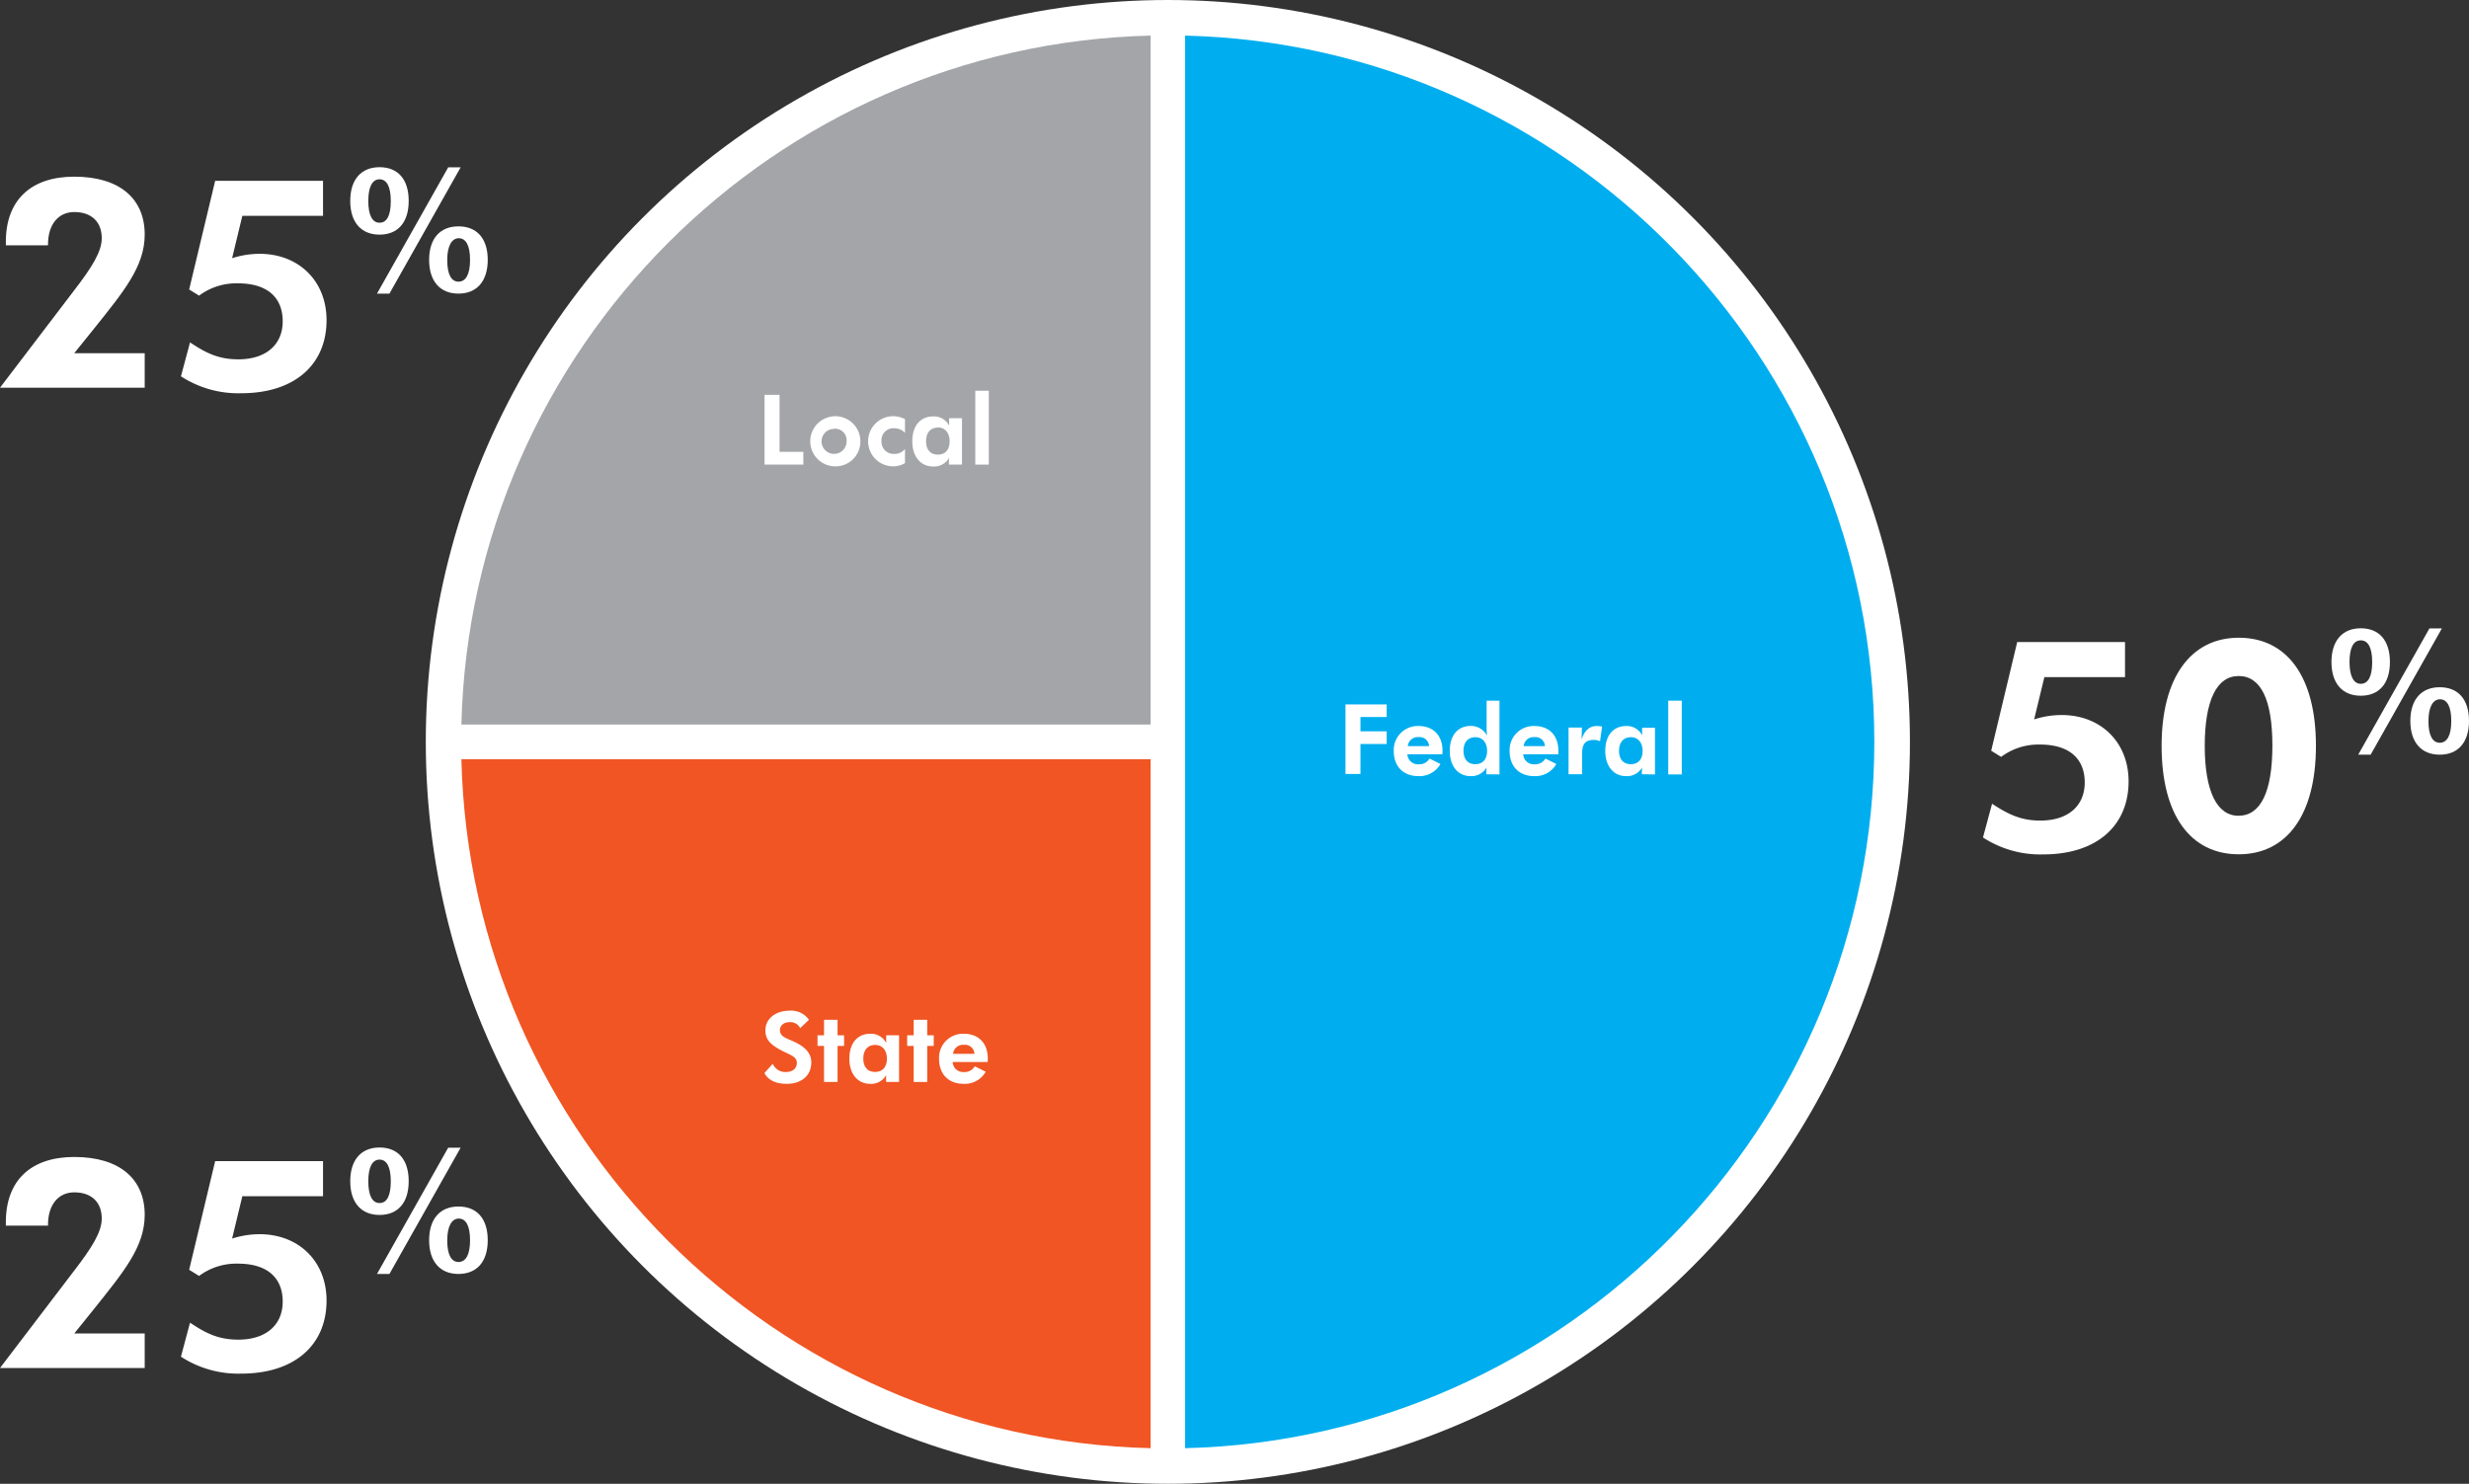 <svg xmlns="http://www.w3.org/2000/svg" viewBox="0 0 658.78 396"><rect x="0" y="0" width="658.78" height="396" fill="#333333" stroke="none"/><defs><style>.cls-1{fill:#fff;}.cls-2{fill:#00aeef;}.cls-3{fill:#f05523;}.cls-4{fill:#a3a5a8;}</style></defs><title>chart-funding</title><g id="Layer_2" data-name="Layer 2"><g id="Guts"><circle class="cls-1" cx="311.61" cy="198" r="198"/><path class="cls-2" d="M316.21,9.5v377C418,384,500.11,300.42,500.11,198S418,12,316.21,9.5Z"/><path class="cls-3" d="M307,386.5V202.63H123.11C125.54,302.93,206.67,384.07,307,386.5Z"/><path class="cls-4" d="M123.11,193.37H307V9.5C206.67,11.93,125.54,93.07,123.11,193.37Z"/><path class="cls-1" d="M38.61,103.47H0l19.81-26c4.68-6.08,7.34-10.29,7.34-13.88,0-4.45-2.81-7-7.34-7-4.21,0-7,3.27-7,8.66v.23H1.56v-.94c0-11.15,6.71-17.39,18.25-17.39,12.09,0,18.8,5.85,18.8,15.44,0,8.51-5.54,15.14-13.65,25.28l-5.15,6.39h18.8Z"/><path class="cls-1" d="M63.57,95.9c7.57,0,11.86-4.05,11.86-10.14,0-6.4-4.14-10.14-11.94-10.14A16.6,16.6,0,0,0,53.12,78.9l-2.65-1.64,6.94-29H86.19V57.6H64.66L61.93,68.91a24.11,24.11,0,0,1,7.33-1.17c10.46,0,17.87,7.26,17.87,17.71,0,11.78-8.43,19.5-22.78,19.5a28,28,0,0,1-16.07-4.52l2.42-9.05C54.91,94.18,58.27,95.9,63.57,95.9Z"/><path class="cls-1" d="M101.27,62.62c-4.91,0-7.82-3.31-7.82-9s2.91-9,7.82-9,7.78,3.23,7.78,9S106.14,62.62,101.27,62.62Zm0-3.18c2,0,3-2,3-5.82s-1.09-5.77-3-5.77-3,2-3,5.77S99.31,59.44,101.27,59.44Zm-.68,18.92,19-33.7h3.32l-19,33.7Zm21.73,0c-4.91,0-7.82-3.32-7.82-9s2.91-8.95,7.82-8.95,7.82,3.22,7.82,8.95S127.19,78.36,122.32,78.36Zm0-3.19c2,0,3.1-2,3.1-5.82s-1.1-5.77-3-5.77-3.09,2.09-3.09,5.82S120.37,75.17,122.32,75.17Z"/><path class="cls-1" d="M38.61,365.1H0l19.81-26c4.68-6.08,7.34-10.29,7.34-13.88,0-4.45-2.81-7-7.34-7-4.21,0-7,3.27-7,8.66v.23H1.56v-.94c0-11.15,6.71-17.39,18.25-17.39,12.09,0,18.8,5.85,18.8,15.44,0,8.51-5.54,15.14-13.65,25.28l-5.15,6.39h18.8Z"/><path class="cls-1" d="M63.57,357.53c7.57,0,11.86-4.06,11.86-10.14,0-6.4-4.14-10.14-11.94-10.14a16.6,16.6,0,0,0-10.37,3.28l-2.65-1.64,6.94-29H86.19v9.36H64.66l-2.73,11.31a24.11,24.11,0,0,1,7.33-1.17c10.46,0,17.87,7.26,17.87,17.71,0,11.78-8.43,19.5-22.78,19.5a28,28,0,0,1-16.07-4.52L50.7,353C54.91,355.82,58.27,357.53,63.57,357.53Z"/><path class="cls-1" d="M101.27,324.25c-4.91,0-7.82-3.32-7.82-9s2.91-9,7.82-9,7.78,3.23,7.78,9S106.14,324.25,101.27,324.25Zm0-3.18c2,0,3-2,3-5.82s-1.09-5.77-3-5.77-3,2-3,5.77S99.31,321.07,101.27,321.07ZM100.59,340l19-33.7h3.32l-19,33.7Zm21.73,0c-4.91,0-7.82-3.32-7.82-9s2.91-9,7.82-9,7.82,3.22,7.82,9S127.19,340,122.32,340Zm0-3.19c2,0,3.1-2,3.1-5.82s-1.1-5.77-3-5.77-3.09,2.09-3.09,5.82S120.37,336.8,122.32,336.8Z"/><path class="cls-1" d="M204,105.37h4v15.21h6.35V124H204Z"/><path class="cls-1" d="M222.62,124.46a6.69,6.69,0,1,1,6.95-6.68A6.62,6.62,0,0,1,222.62,124.46Zm0-10a3.34,3.34,0,1,0,3.27,3.33A3.09,3.09,0,0,0,222.6,114.42Z"/><path class="cls-1" d="M238.15,124.46a6.69,6.69,0,1,1,3.32-12.59l0,3.64a4,4,0,0,0-2.91-1.22,3.18,3.18,0,0,0-3.36,3.41,3.22,3.22,0,0,0,3.46,3.43,3.47,3.47,0,0,0,2.81-1.3l0,3.77A6.26,6.26,0,0,1,238.15,124.46Z"/><path class="cls-1" d="M253.17,124l.06-1.79a4.58,4.58,0,0,1-4.29,2.29c-3.23,0-5.52-2.58-5.52-6.71s2.11-6.66,5.65-6.66a4.56,4.56,0,0,1,4.18,2.47v-2h3.43V124Zm-2.91-9.88c-2,0-3.17,1.38-3.17,3.64s1.17,3.57,3.15,3.57,3.14-1.3,3.14-3.57S252.11,114.08,250.26,114.08Z"/><path class="cls-1" d="M260.22,104.28h3.61V124h-3.61Z"/><path class="cls-1" d="M206.19,283.9a3.62,3.62,0,0,0,3.43,2.21c1.93,0,3-1,3-2.44,0-1.64-1.53-2-4.08-3.31-2.73-1.43-4.32-2.78-4.32-5.38,0-2.94,2.52-5.25,6.55-5.25a5.76,5.76,0,0,1,5.07,2.44l-2.34,2.24a2.89,2.89,0,0,0-2.78-1.61c-1.61,0-2.62.91-2.62,2.13,0,1.71,1.66,2.13,3.74,3.07,3.12,1.43,4.63,3.19,4.63,5.54,0,3.35-2.42,5.72-6.58,5.72-2.89,0-4.94-1-5.93-2.87Z"/><path class="cls-1" d="M219.87,279.14h-1.74v-2.83h1.74v-4.14h3.61v4.14h1.74v2.83h-1.74v9.62h-3.61Z"/><path class="cls-1" d="M236.43,288.76l0-1.79a4.59,4.59,0,0,1-4.29,2.29c-3.22,0-5.51-2.58-5.51-6.71s2.11-6.66,5.64-6.66a4.57,4.57,0,0,1,4.19,2.47v-2.05h3.43v12.45Zm-2.91-9.88c-2,0-3.17,1.38-3.17,3.64s1.17,3.56,3.14,3.56,3.15-1.3,3.15-3.56S235.36,278.88,233.52,278.88Z"/><path class="cls-1" d="M243.79,279.14h-1.74v-2.83h1.74v-4.14h3.61v4.14h1.74v2.83H247.4v9.62h-3.61Z"/><path class="cls-1" d="M254.19,283.43a2.8,2.8,0,0,0,3,2.68,3.17,3.17,0,0,0,2.91-1.53l2.91,1.45a6.4,6.4,0,0,1-5.9,3.23c-4.11,0-6.55-2.68-6.55-6.66a6.4,6.4,0,0,1,6.58-6.71c3.92,0,6.42,2.47,6.42,6.61,0,.31,0,.62-.05.93Zm3-4.58a2.66,2.66,0,0,0-2.89,2.4H260A2.52,2.52,0,0,0,257.18,278.85Z"/><path class="cls-1" d="M544.39,219c7.57,0,11.86-4.06,11.86-10.15,0-6.39-4.14-10.14-11.94-10.14A16.66,16.66,0,0,0,533.94,202l-2.65-1.64,6.94-29H567v9.36H545.48L542.75,192a23.81,23.81,0,0,1,7.33-1.17c10.46,0,17.87,7.25,17.87,17.7,0,11.78-8.43,19.5-22.78,19.5a28,28,0,0,1-16.07-4.52l2.42-9C535.73,217.24,539.09,219,544.39,219Z"/><path class="cls-1" d="M597.35,228c-12.87,0-20.59-10.45-20.59-28.94,0-18.25,7.8-28.86,20.59-28.86s20.59,10.3,20.59,28.86S610.07,228,597.35,228Zm-.08-10.29c5.93,0,9.05-6.4,9.05-18.72s-3.12-18.57-9-18.57-9.05,6.55-9.05,18.72C588.3,211.15,591.5,217.71,597.27,217.71Z"/><path class="cls-1" d="M629.9,185.68c-4.91,0-7.82-3.32-7.82-9s2.91-9,7.82-9,7.78,3.23,7.78,9S634.77,185.68,629.9,185.68Zm0-3.18c2,0,3.05-2,3.05-5.82s-1.09-5.78-3.05-5.78-3,2-3,5.78S628,182.5,629.9,182.5Zm-.68,18.91,19-33.69h3.32l-19,33.69Zm21.74,0c-4.92,0-7.83-3.32-7.83-9s2.91-9,7.83-9,7.82,3.23,7.82,9S655.82,201.41,651,201.41Zm0-3.18c2,0,3.09-2,3.09-5.82s-1.09-5.78-3-5.78-3.09,2.09-3.09,5.82S649,198.23,651,198.23Z"/><path class="cls-1" d="M359,188H370v3.36h-7v3.82h7v3.38h-7v8h-4Z"/><path class="cls-1" d="M375.52,201.3a2.8,2.8,0,0,0,3,2.68,3.17,3.17,0,0,0,2.91-1.53l2.91,1.45a6.4,6.4,0,0,1-5.9,3.23c-4.11,0-6.55-2.68-6.55-6.66a6.4,6.4,0,0,1,6.58-6.71c3.92,0,6.42,2.47,6.42,6.61,0,.31,0,.62-.05.93Zm3-4.57a2.66,2.66,0,0,0-2.89,2.39h5.67A2.51,2.51,0,0,0,378.51,196.73Z"/><path class="cls-1" d="M396.58,206.63l.05-1.79a4.6,4.6,0,0,1-4.29,2.29c-3.23,0-5.51-2.58-5.51-6.71s2.1-6.68,5.64-6.68a4.89,4.89,0,0,1,4.32,2.6,15.58,15.58,0,0,1-.13-2.29V187h3.43v19.68Zm-2.91-9.88c-2,0-3.18,1.35-3.18,3.62s1.17,3.58,3.15,3.58,3.15-1.3,3.15-3.56S395.51,196.75,393.67,196.75Z"/><path class="cls-1" d="M406.43,201.3a2.8,2.8,0,0,0,3,2.68,3.19,3.19,0,0,0,2.92-1.53l2.91,1.45a6.4,6.4,0,0,1-5.9,3.23c-4.11,0-6.56-2.68-6.56-6.66a6.4,6.4,0,0,1,6.58-6.71c3.93,0,6.42,2.47,6.42,6.61,0,.31,0,.62,0,.93Zm3-4.57a2.64,2.64,0,0,0-2.88,2.39h5.66A2.51,2.51,0,0,0,409.42,196.73Z"/><path class="cls-1" d="M426.11,193.76a9.68,9.68,0,0,1,1.36.16l-.55,3.9a4.09,4.09,0,0,0-1.69-.34c-2.31,0-3.09,1.17-3.09,3.67v5.48h-3.62V194.18h3.56l-.07,3.2C422.73,195,424.09,193.76,426.11,193.76Z"/><path class="cls-1" d="M438.07,206.63l.06-1.79a4.6,4.6,0,0,1-4.29,2.29c-3.23,0-5.52-2.58-5.52-6.71s2.11-6.66,5.65-6.66a4.56,4.56,0,0,1,4.18,2.47v-2h3.43v12.45Zm-2.91-9.88c-2,0-3.17,1.38-3.17,3.64s1.17,3.56,3.15,3.56,3.14-1.3,3.14-3.56S437,196.75,435.16,196.75Z"/><path class="cls-1" d="M445.12,187h3.61v19.68h-3.61Z"/></g></g></svg>